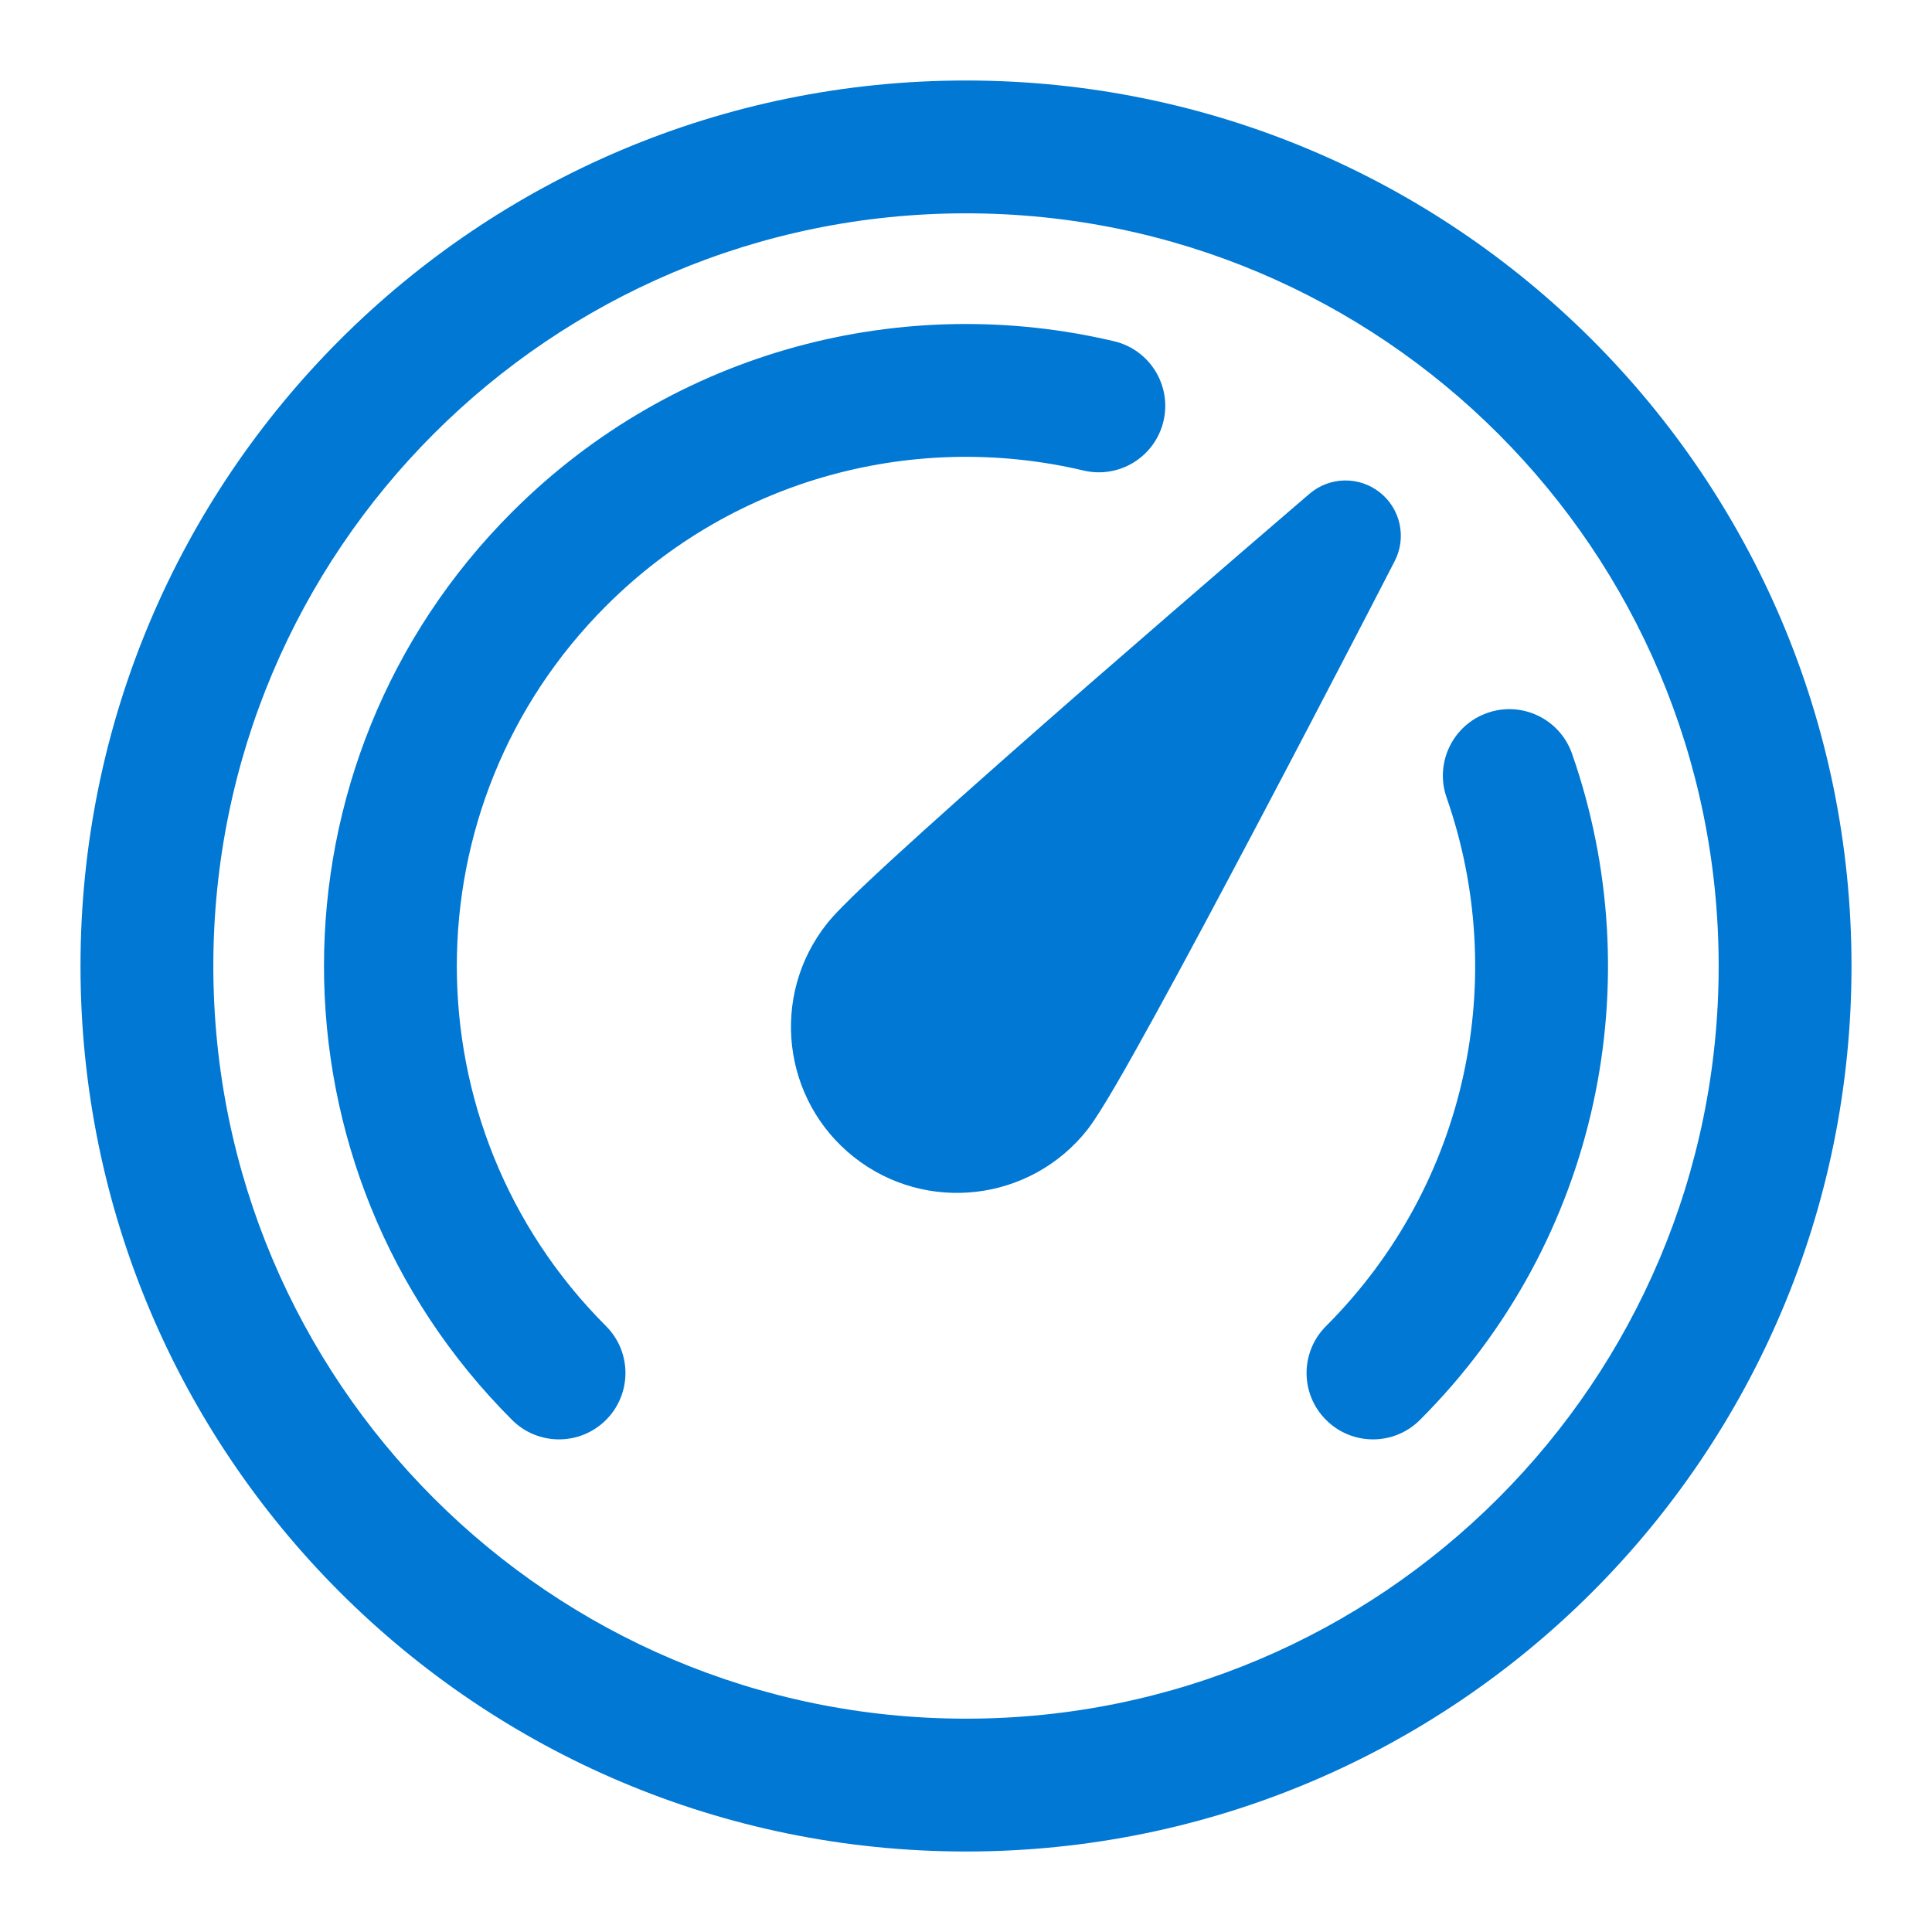 <svg width="24" height="24" viewBox="0 0 24 24" fill="none" xmlns="http://www.w3.org/2000/svg">
<path d="M7.528 16.473C7.85 16.795 7.85 17.317 7.528 17.639C7.205 17.961 6.683 17.961 6.361 17.639C3.246 14.525 3.246 9.475 6.361 6.361C8.39 4.331 11.241 3.625 13.839 4.239C14.283 4.344 14.558 4.788 14.453 5.232C14.348 5.675 13.904 5.95 13.46 5.845C11.395 5.357 9.136 5.919 7.528 7.528C5.057 9.998 5.057 14.002 7.528 16.473ZM18.477 8.856C18.907 8.705 19.377 8.932 19.528 9.362C20.507 12.161 19.879 15.4 17.639 17.639C17.317 17.961 16.795 17.961 16.473 17.639C16.15 17.317 16.15 16.795 16.473 16.473C18.247 14.698 18.748 12.13 17.97 9.907C17.82 9.477 18.047 9.006 18.477 8.856ZM16.267 6.134C16.517 5.92 16.883 5.913 17.141 6.117C17.399 6.321 17.476 6.679 17.325 6.971L17.183 7.246C17.093 7.422 16.962 7.673 16.805 7.976C16.49 8.582 16.065 9.397 15.625 10.23C15.185 11.063 14.73 11.918 14.353 12.603C14.165 12.945 13.996 13.248 13.857 13.486C13.727 13.708 13.6 13.916 13.506 14.036C12.799 14.929 11.502 15.08 10.608 14.374C9.715 13.667 9.564 12.37 10.271 11.476C10.365 11.357 10.539 11.185 10.725 11.008C10.925 10.818 11.181 10.583 11.47 10.322C12.05 9.798 12.777 9.158 13.486 8.538C14.197 7.919 14.892 7.318 15.409 6.872C15.668 6.649 15.882 6.464 16.032 6.336L16.267 6.134ZM23 12C23 18.075 18.075 23 12 23C5.925 23 1 18.075 1 12C1 5.925 5.925 1 12 1C18.075 1 23 5.925 23 12ZM2.65 12C2.65 17.164 6.836 21.35 12 21.35C17.164 21.35 21.35 17.164 21.35 12C21.35 6.836 17.164 2.65 12 2.65C6.836 2.65 2.65 6.836 2.65 12Z" fill="#0078D4"/>
</svg>
